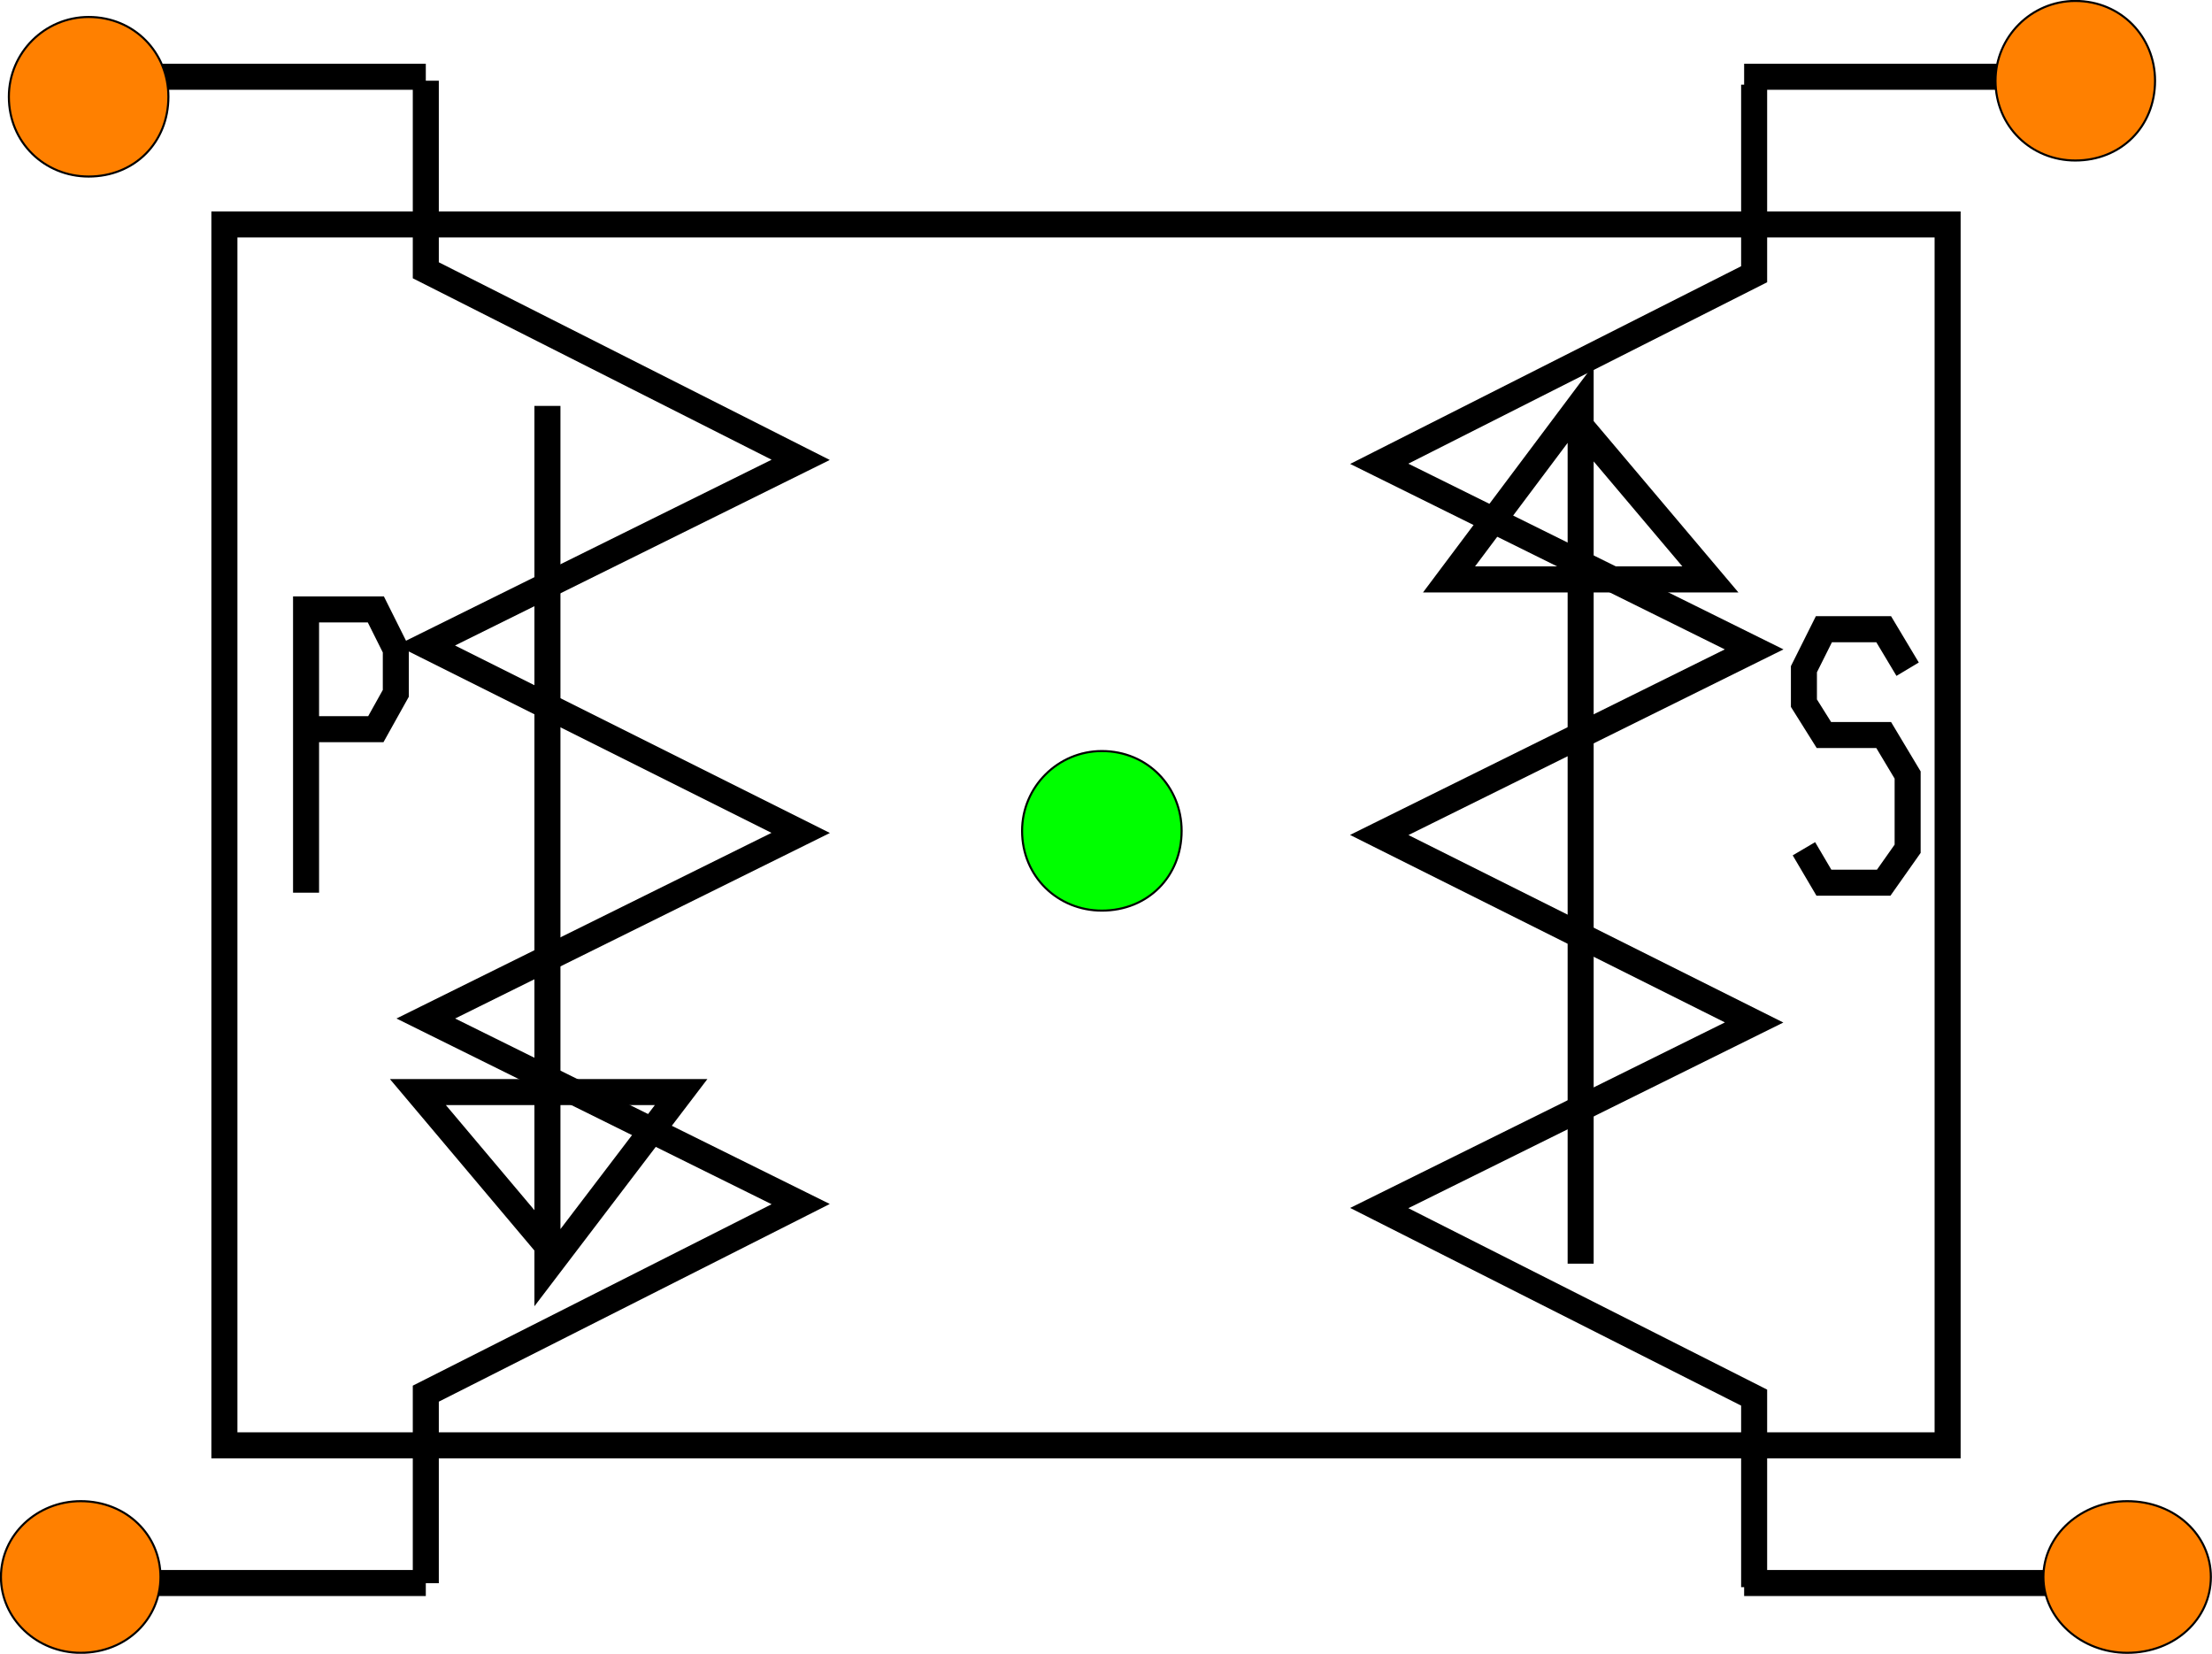 <?xml version="1.0" encoding="UTF-8" standalone="no"?>
<!-- Created with Inkscape (http://www.inkscape.org/) -->

<svg
   width="11.73mm"
   height="8.768mm"
   viewBox="0 0 11.73 8.768"
   version="1.1"
   id="svg2840"
   inkscape:export-filename="C:\Users\star_kj\WANDA-core\Doc\WandaManual\media\heat\image1260.png"
   inkscape:export-xdpi="1024"
   inkscape:export-ydpi="1024"
   inkscape:version="1.1.2 (b8e25be833, 2022-02-05)"
   sodipodi:docname="image1260.svg"
   xmlns:inkscape="http://www.inkscape.org/namespaces/inkscape"
   xmlns:sodipodi="http://sodipodi.sourceforge.net/DTD/sodipodi-0.dtd"
   xmlns="http://www.w3.org/2000/svg"
   xmlns:svg="http://www.w3.org/2000/svg">
  <sodipodi:namedview
     id="namedview2842"
     pagecolor="#ffffff"
     bordercolor="#666666"
     borderopacity="1.0"
     inkscape:pageshadow="2"
     inkscape:pageopacity="0.0"
     inkscape:pagecheckerboard="0"
     inkscape:document-units="mm"
     showgrid="false"
     inkscape:zoom="0.763461"
     inkscape:cx="112.64492"
     inkscape:cy="166.34772"
     inkscape:window-width="1920"
     inkscape:window-height="1017"
     inkscape:window-x="-1928"
     inkscape:window-y="0"
     inkscape:window-maximized="1"
     inkscape:current-layer="layer1" />
  <defs
     id="defs2837">
    <pattern
       id="EMFhbasepattern"
       patternUnits="userSpaceOnUse"
       width="6"
       height="6"
       x="0"
       y="0" />
  </defs>
  <g
     inkscape:label="Laag 1"
     inkscape:groupmode="layer"
     id="layer1"
     transform="translate(-75.23,-77.057)">
    <path
       style="fill:none;stroke:#000000;stroke-width:0.138px;stroke-linecap:butt;stroke-linejoin:miter;stroke-miterlimit:10;stroke-dasharray:none;stroke-opacity:1"
       d="m 84.479,77.464 h 1.988"
       id="path2904" />
    <path
       style="fill:none;stroke:#000000;stroke-width:0.138px;stroke-linecap:butt;stroke-linejoin:miter;stroke-miterlimit:10;stroke-dasharray:none;stroke-opacity:1"
       d="M 77.488,77.464 H 75.489"
       id="path2906" />
    <path
       style="fill:#ff8000;fill-opacity:1;fill-rule:evenodd;stroke:none;stroke-width:0.265"
       d="m 86.658,77.485 c 0,0.243 -0.18,0.423 -0.423,0.423 -0.233,0 -0.423,-0.18 -0.423,-0.423 0,-0.233 0.19,-0.423 0.423,-0.423 0.243,0 0.423,0.19 0.423,0.423 z"
       id="path2908" />
    <path
       style="fill:none;stroke:#000000;stroke-width:0.011px;stroke-linecap:butt;stroke-linejoin:round;stroke-miterlimit:10;stroke-dasharray:none;stroke-opacity:1"
       d="m 86.658,77.485 c 0,0.243 -0.18,0.423 -0.423,0.423 -0.233,0 -0.423,-0.18 -0.423,-0.423 0,-0.233 0.19,-0.423 0.423,-0.423 0.243,0 0.423,0.19 0.423,0.423"
       id="path2910" />
    <path
       style="fill:#ff8000;fill-opacity:1;fill-rule:evenodd;stroke:none;stroke-width:0.265"
       d="m 76.123,77.57 c 0,0.243 -0.18,0.423 -0.423,0.423 -0.233,0 -0.423,-0.18 -0.423,-0.423 0,-0.233 0.19,-0.423 0.423,-0.423 0.243,0 0.423,0.19 0.423,0.423 z"
       id="path2912" />
    <path
       style="fill:none;stroke:#000000;stroke-width:0.011px;stroke-linecap:butt;stroke-linejoin:round;stroke-miterlimit:10;stroke-dasharray:none;stroke-opacity:1"
       d="m 76.123,77.57 c 0,0.243 -0.18,0.423 -0.423,0.423 -0.233,0 -0.423,-0.18 -0.423,-0.423 0,-0.233 0.19,-0.423 0.423,-0.423 0.243,0 0.423,0.19 0.423,0.423"
       id="path2914" />
    <path
       style="fill:none;stroke:#000000;stroke-width:0.138px;stroke-linecap:butt;stroke-linejoin:miter;stroke-miterlimit:10;stroke-dasharray:none;stroke-opacity:1"
       d="m 77.488,77.485 v 1.005 l 1.988,1.005 -1.988,0.984 1.988,0.994 -1.988,0.984 1.988,0.984 -1.988,1.005 v 1.005"
       id="path2916" />
    <path
       style="fill:none;stroke:#000000;stroke-width:0.138px;stroke-linecap:butt;stroke-linejoin:miter;stroke-miterlimit:10;stroke-dasharray:none;stroke-opacity:1"
       d="M 77.488,85.45 H 75.489"
       id="path2918" />
    <path
       style="fill:#ff8000;fill-opacity:1;fill-rule:evenodd;stroke:none;stroke-width:0.265"
       d="m 76.081,85.418 c 0,0.222 -0.18,0.402 -0.423,0.402 -0.233,0 -0.423,-0.18 -0.423,-0.402 0,-0.222 0.19,-0.402 0.423,-0.402 0.243,0 0.423,0.18 0.423,0.402 z"
       id="path2920" />
    <path
       style="fill:none;stroke:#000000;stroke-width:0.011px;stroke-linecap:butt;stroke-linejoin:round;stroke-miterlimit:10;stroke-dasharray:none;stroke-opacity:1"
       d="m 76.081,85.418 c 0,0.222 -0.18,0.402 -0.423,0.402 -0.233,0 -0.423,-0.18 -0.423,-0.402 0,-0.222 0.19,-0.402 0.423,-0.402 0.243,0 0.423,0.18 0.423,0.402"
       id="path2922" />
    <path
       style="fill:none;stroke:#000000;stroke-width:0.138px;stroke-linecap:butt;stroke-linejoin:miter;stroke-miterlimit:10;stroke-dasharray:none;stroke-opacity:1"
       d="m 84.532,77.506 v 1.005 l -1.988,1.005 1.988,0.984 -1.988,0.984 1.988,0.994 -1.988,0.984 1.988,1.005 v 1.005"
       id="path2924" />
    <path
       style="fill:none;stroke:#000000;stroke-width:0.138px;stroke-linecap:butt;stroke-linejoin:miter;stroke-miterlimit:10;stroke-dasharray:none;stroke-opacity:1"
       d="m 84.479,85.45 h 1.988"
       id="path2926" />
    <path
       style="fill:#ff8000;fill-opacity:1;fill-rule:evenodd;stroke:none;stroke-width:0.265"
       d="m 86.954,85.418 c 0,0.222 -0.19,0.402 -0.444,0.402 -0.243,0 -0.444,-0.18 -0.444,-0.402 0,-0.222 0.201,-0.402 0.444,-0.402 0.254,0 0.444,0.18 0.444,0.402 z"
       id="path2928" />
    <path
       style="fill:none;stroke:#000000;stroke-width:0.011px;stroke-linecap:butt;stroke-linejoin:round;stroke-miterlimit:10;stroke-dasharray:none;stroke-opacity:1"
       d="m 86.954,85.418 c 0,0.222 -0.19,0.402 -0.444,0.402 -0.243,0 -0.444,-0.18 -0.444,-0.402 0,-0.222 0.201,-0.402 0.444,-0.402 0.254,0 0.444,0.18 0.444,0.402"
       id="path2930" />
    <path
       style="fill:none;stroke:#000000;stroke-width:0.138px;stroke-linecap:butt;stroke-linejoin:miter;stroke-miterlimit:10;stroke-dasharray:none;stroke-opacity:1"
       d="m 76.42,78.247 h 9.138 v 6.473 h -9.138 z"
       id="path2932" />
    <path
       style="fill:none;stroke:#000000;stroke-width:0.138px;stroke-linecap:butt;stroke-linejoin:miter;stroke-miterlimit:10;stroke-dasharray:none;stroke-opacity:1"
       d="m 76.853,81.79 v -1.502 h 0.37 l 0.106,0.212 v 0.233 l -0.106,0.19 H 76.853"
       id="path2934" />
    <path
       style="fill:none;stroke:#000000;stroke-width:0.138px;stroke-linecap:butt;stroke-linejoin:miter;stroke-miterlimit:10;stroke-dasharray:none;stroke-opacity:1"
       d="m 85.346,80.605 -0.127,-0.212 h -0.317 l -0.106,0.212 v 0.18 l 0.106,0.169 h 0.317 l 0.127,0.212 v 0.391 l -0.127,0.18 H 84.902 L 84.796,81.557"
       id="path2936" />
    <path
       style="fill:#00ff00;fill-opacity:1;fill-rule:evenodd;stroke:none;stroke-width:0.265"
       d="m 81.496,81.462 c 0,0.243 -0.18,0.423 -0.423,0.423 -0.233,0 -0.423,-0.18 -0.423,-0.423 0,-0.233 0.19,-0.423 0.423,-0.423 0.243,0 0.423,0.19 0.423,0.423 z"
       id="path2938" />
    <path
       style="fill:none;stroke:#000000;stroke-width:0.011px;stroke-linecap:butt;stroke-linejoin:round;stroke-miterlimit:10;stroke-dasharray:none;stroke-opacity:1"
       d="m 81.496,81.462 c 0,0.243 -0.18,0.423 -0.423,0.423 -0.233,0 -0.423,-0.18 -0.423,-0.423 0,-0.233 0.19,-0.423 0.423,-0.423 0.243,0 0.423,0.19 0.423,0.423"
       id="path2940" />
    <path
       style="fill:none;stroke:#000000;stroke-width:0.138px;stroke-linecap:butt;stroke-linejoin:miter;stroke-miterlimit:10;stroke-dasharray:none;stroke-opacity:1"
       d="m 78.133,79.209 v 4.569 l 0.709,-0.931 h -1.396 l 0.74,0.878"
       id="path2942" />
    <path
       style="fill:none;stroke:#000000;stroke-width:0.138px;stroke-linecap:butt;stroke-linejoin:miter;stroke-miterlimit:10;stroke-dasharray:none;stroke-opacity:1"
       d="m 83.612,83.757 v -4.559 l -0.698,0.931 h 1.386 L 83.559,79.252"
       id="path2944" />
  </g>
</svg>
